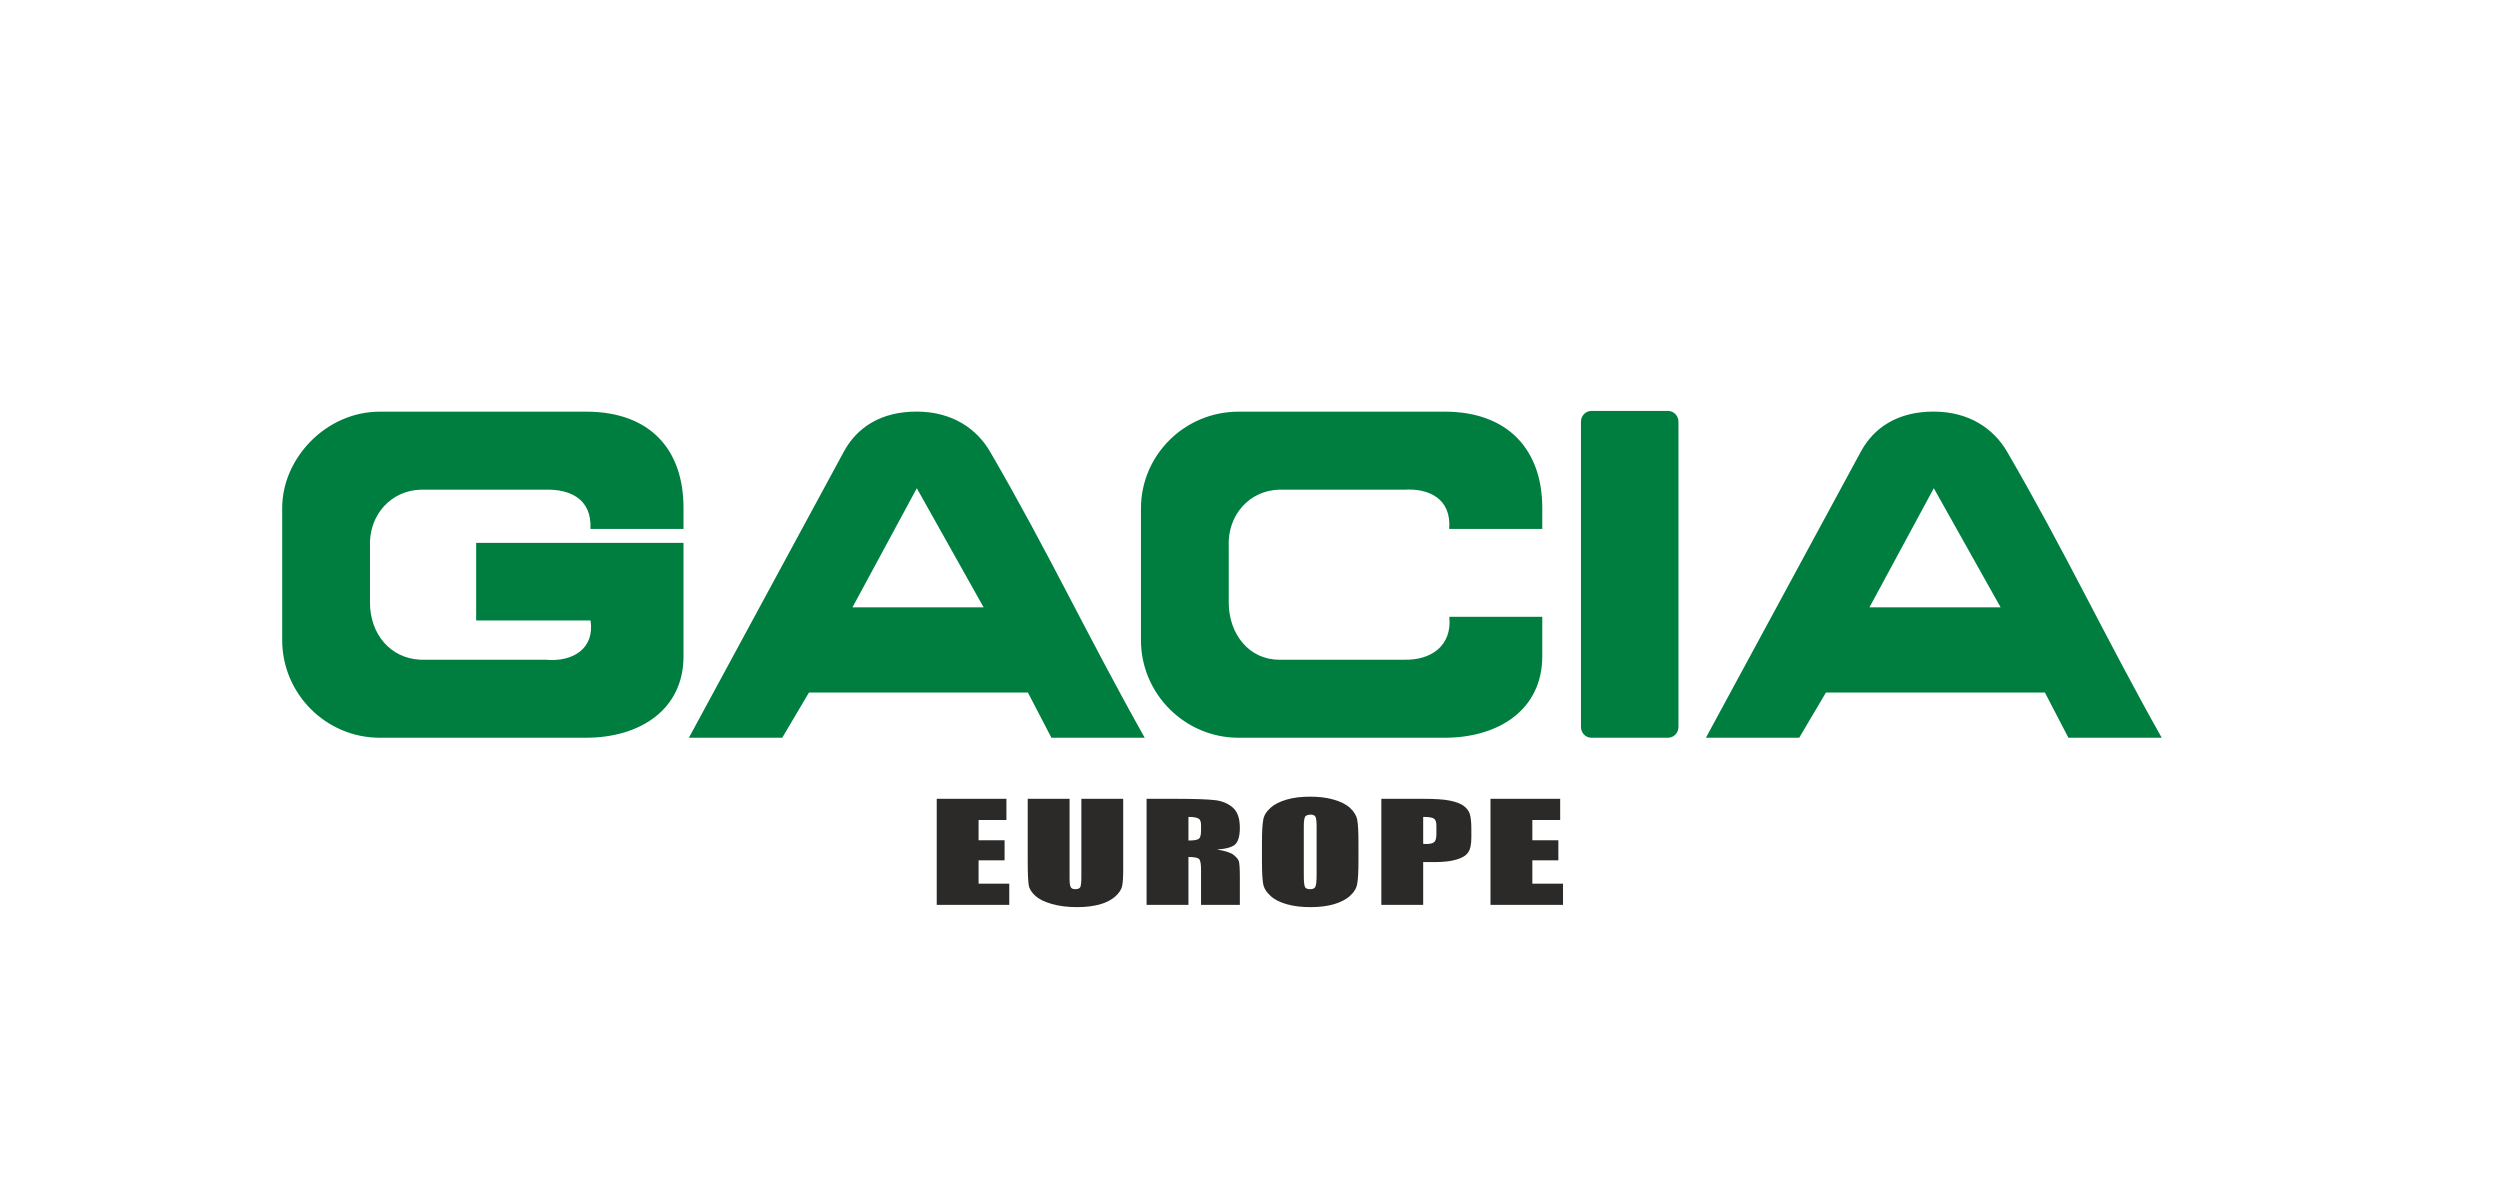 <?xml version="1.0" encoding="UTF-8"?>
<!DOCTYPE svg PUBLIC "-//W3C//DTD SVG 1.1//EN" "http://www.w3.org/Graphics/SVG/1.1/DTD/svg11.dtd">
<!-- Creator: CorelDRAW -->
<svg xmlns="http://www.w3.org/2000/svg" xml:space="preserve" width="134.055mm" height="63.5mm" version="1.1" style="shape-rendering:geometricPrecision; text-rendering:geometricPrecision; image-rendering:optimizeQuality; fill-rule:evenodd; clip-rule:evenodd"
viewBox="0 0 13405.54 6349.98"
 xmlns:xlink="http://www.w3.org/1999/xlink"
 xmlns:xodm="http://www.corel.com/coreldraw/odm/2003">
 <defs>
  <style type="text/css">
   <![CDATA[
    .fil2 {fill:#2B2A29}
    .fil1 {fill:#007E40}
    .fil0 {fill:transparent}
   ]]>
  </style>
 </defs>
 <g id="Laag_x0020_1">
  <rect class="fil0" x="1260.75" y="17.45" width="10583.33" height="6350"/>
  <g id="GACIA_x0020_LOGO.eps">
   <path class="fil1" d="M8533.47 2203.41l410.74 0c30.82,0 56.07,25.87 56.07,57.49l0 1637.5c0,31.63 -25.25,57.48 -56.07,57.48l-410.74 0c-30.82,0 -56.04,-25.85 -56.04,-57.48l0.01 -1637.51c0,-31.62 25.21,-57.48 56.03,-57.48zm-1892.33 3.98l1106.03 0c339.85,0 522.89,205.88 522.89,515.68l0.01 113.3 -499.12 0c12.83,-163.97 -111.26,-219.25 -241.65,-210.54l-670.44 0c-159.88,3.87 -278.77,137.87 -270.05,306.37l0 298.88c0,168.51 109.2,306.37 270.05,306.37l670.44 0c141.23,4.12 258.25,-72.66 242.22,-229.91l498.55 0 0 211.4c0,287.69 -235.38,436.94 -523.04,436.94l-1105.89 0c-287.67,0 -523.07,-235.36 -523.07,-523.04l0 -706.31c0,-287.68 235.4,-519.13 523.07,-519.14zm-4604.9 0l1106.04 0c346.66,0 522.9,205.88 522.9,515.68l0 113.3 -499.11 0c8.57,-159.63 -107.58,-214.41 -241.66,-210.54l-670.44 0c-153.54,4.6 -277.37,131.45 -270.06,306.37l0 298.88c0,168.51 109.21,299.2 270.06,306.37l670.44 0c147.52,14.19 265.16,-59.86 242.23,-210.27l-613.34 0 0 -416.12 1111.88 0 0 607.88c0,287.69 -235.36,436.94 -523.06,436.94l-1105.88 0c-287.68,0 -523.04,-235.36 -523.04,-523.04l0 -706.31c-1.57,-268.89 235.36,-519.13 523.04,-519.14zm7988.18 1049.29l345.13 -638.7 358.21 638.7 -703.34 0zm-876.98 699.2l500.37 0 143.36 -242.37 1174.11 0 126.02 242.37 500.34 0c-302.41,-537.08 -519.37,-1001.24 -829.16,-1533.7 -70.99,-122.05 -201.5,-214.86 -393.5,-215.14 -191.99,-0.28 -320.4,84.82 -390.98,215.14l-830.56 1533.7zm-4576.41 -699.2l247.95 -458.79 97.23 -179.91 358.18 638.7 -703.36 0zm-876.94 699.2l500.36 0 143.36 -242.37 1174.1 0 126.01 242.37 500.37 0c-302.44,-537.08 -519.36,-1001.24 -829.16,-1533.7 -71.02,-122.05 -201.49,-214.86 -393.52,-215.14 -192.01,-0.28 -320.41,84.82 -390.98,215.14l-830.54 1533.7z"/>
   <path class="fil2" d="M5022.96 4283.43l373.71 0 0 113.58 -149.28 0 0 108.54 139.47 0 0 107.83 -139.47 0 0 125.09 164.53 0 0 113.58 -388.96 0 0 -568.62zm999.9 0l0 380.28c0,43.13 -2.18,73.32 -6.54,90.56 -4.36,17.25 -16.34,35.23 -37.03,53.92 -21.79,18.69 -49.03,32.35 -82.81,41.7 -34.85,9.35 -75.18,14.37 -120.93,14.37 -52.29,0 -96.96,-5.75 -136.18,-17.25 -39.23,-10.78 -68.64,-25.88 -88.25,-43.85 -19.62,-17.97 -31.6,-36.66 -34.87,-56.79 -3.25,-20.12 -5.45,-62.54 -5.45,-126.52l0 -336.42 224.43 0 0 426.28c0,25.16 2.18,40.98 6.54,47.44 3.27,7.2 11.99,10.79 23.97,10.79 14.18,0 22.88,-3.59 27.25,-11.51 3.27,-7.9 5.44,-25.87 5.44,-53.9l0 -419.1 224.43 0zm125.41 0l159.06 0c105.68,0 176.49,2.87 214.64,7.9 37.03,5.75 67.55,19.41 91.52,41.69 22.86,21.57 34.85,56.8 34.85,105.68 0,43.85 -8.72,74.04 -25.06,89.14 -16.33,15.09 -49.02,24.44 -98.04,27.32 43.57,7.19 74.08,16.53 89.33,28.75 15.25,12.22 25.05,23.73 28.32,33.79 3.27,10.06 5.45,38.09 5.45,84.1l0 150.25 -208.08 0 0 -189.06c0,-30.92 -3.27,-49.61 -10.91,-56.8 -6.52,-7.18 -26.14,-10.78 -56.65,-10.78l0 256.64 -224.43 0 0 -568.62zm224.43 97.04l0 126.52c25.06,0 42.49,-2.15 52.29,-7.19 9.81,-4.31 15.27,-19.41 15.27,-43.85l0 -31.63c0,-17.97 -4.37,-30.19 -14.17,-35.22 -9.8,-5.75 -27.24,-8.63 -53.39,-8.63zm911.64 236.51c0,56.79 -2.18,97.04 -6.54,120.76 -3.28,23.72 -16.35,46.02 -38.13,65.42 -20.7,19.41 -50.11,34.51 -86.06,45.29 -37.05,10.79 -79.54,15.81 -127.48,15.81 -46.85,0 -88.24,-5.02 -124.2,-15.09 -37.04,-10.07 -66.46,-24.44 -88.25,-44.57 -22.87,-20.13 -35.95,-41.7 -40.31,-64.7 -4.35,-23.72 -6.54,-64.7 -6.54,-122.92l0 -97.77c0,-56.79 2.19,-97.04 6.54,-120.77 3.27,-24.44 16.34,-46.01 38.14,-65.42 20.69,-19.41 50.11,-34.5 87.16,-45.28 35.96,-10.79 78.44,-15.82 127.46,-15.82 45.77,0 87.16,5.04 123.12,15.1 37.04,10.06 66.46,24.44 89.33,44.57 21.79,20.13 34.87,41.7 39.22,64.7 4.36,23.71 6.53,64.69 6.53,122.92l0.01 97.77zm-224.44 -186.91c0,-26.6 -2.17,-43.13 -6.53,-51.04 -4.35,-7.19 -13.08,-10.78 -26.15,-10.78 -11.98,0 -20.69,2.88 -27.23,8.63 -5.46,6.47 -8.72,23.72 -8.72,53.19l0 265.27c0,33.07 2.18,53.19 6.53,61.09 3.28,7.92 13.08,11.51 27.24,11.51 15.25,0 25.05,-4.32 28.33,-13.67 4.36,-8.62 6.53,-29.46 6.53,-63.25l0 -260.95zm347.1 -146.64l225.53 0c61.01,0 107.86,2.87 140.54,9.34 32.69,6.47 57.74,15.82 74.08,27.32 16.35,12.22 28.34,26.6 33.78,43.13 5.44,17.25 8.71,43.85 8.71,79.08l0.01 49.6c0,35.94 -5.45,62.53 -17.43,79.07 -10.9,16.53 -31.6,29.47 -62.1,38.1 -30.51,9.35 -69.73,13.66 -118.76,13.66l-59.92 0 0 229.32 -224.44 0 0 -568.62zm224.44 97.04l0 144.49c6.54,0.73 11.98,0.73 16.33,0.73 20.71,0 34.88,-3.61 42.5,-10.07 7.63,-6.47 11.99,-20.85 11.99,-41.69l0 -46.73c0,-19.41 -4.36,-32.35 -14.17,-38.1 -8.7,-5.75 -27.24,-8.63 -56.65,-8.63zm360.89 -97.04l373.7 0 0 113.58 -149.27 0 0 108.54 139.47 0 0 107.83 -139.47 0 0 125.09 164.52 0 0 113.58 -388.95 0 0 -568.62z"/>
  </g>
 </g>
</svg>
